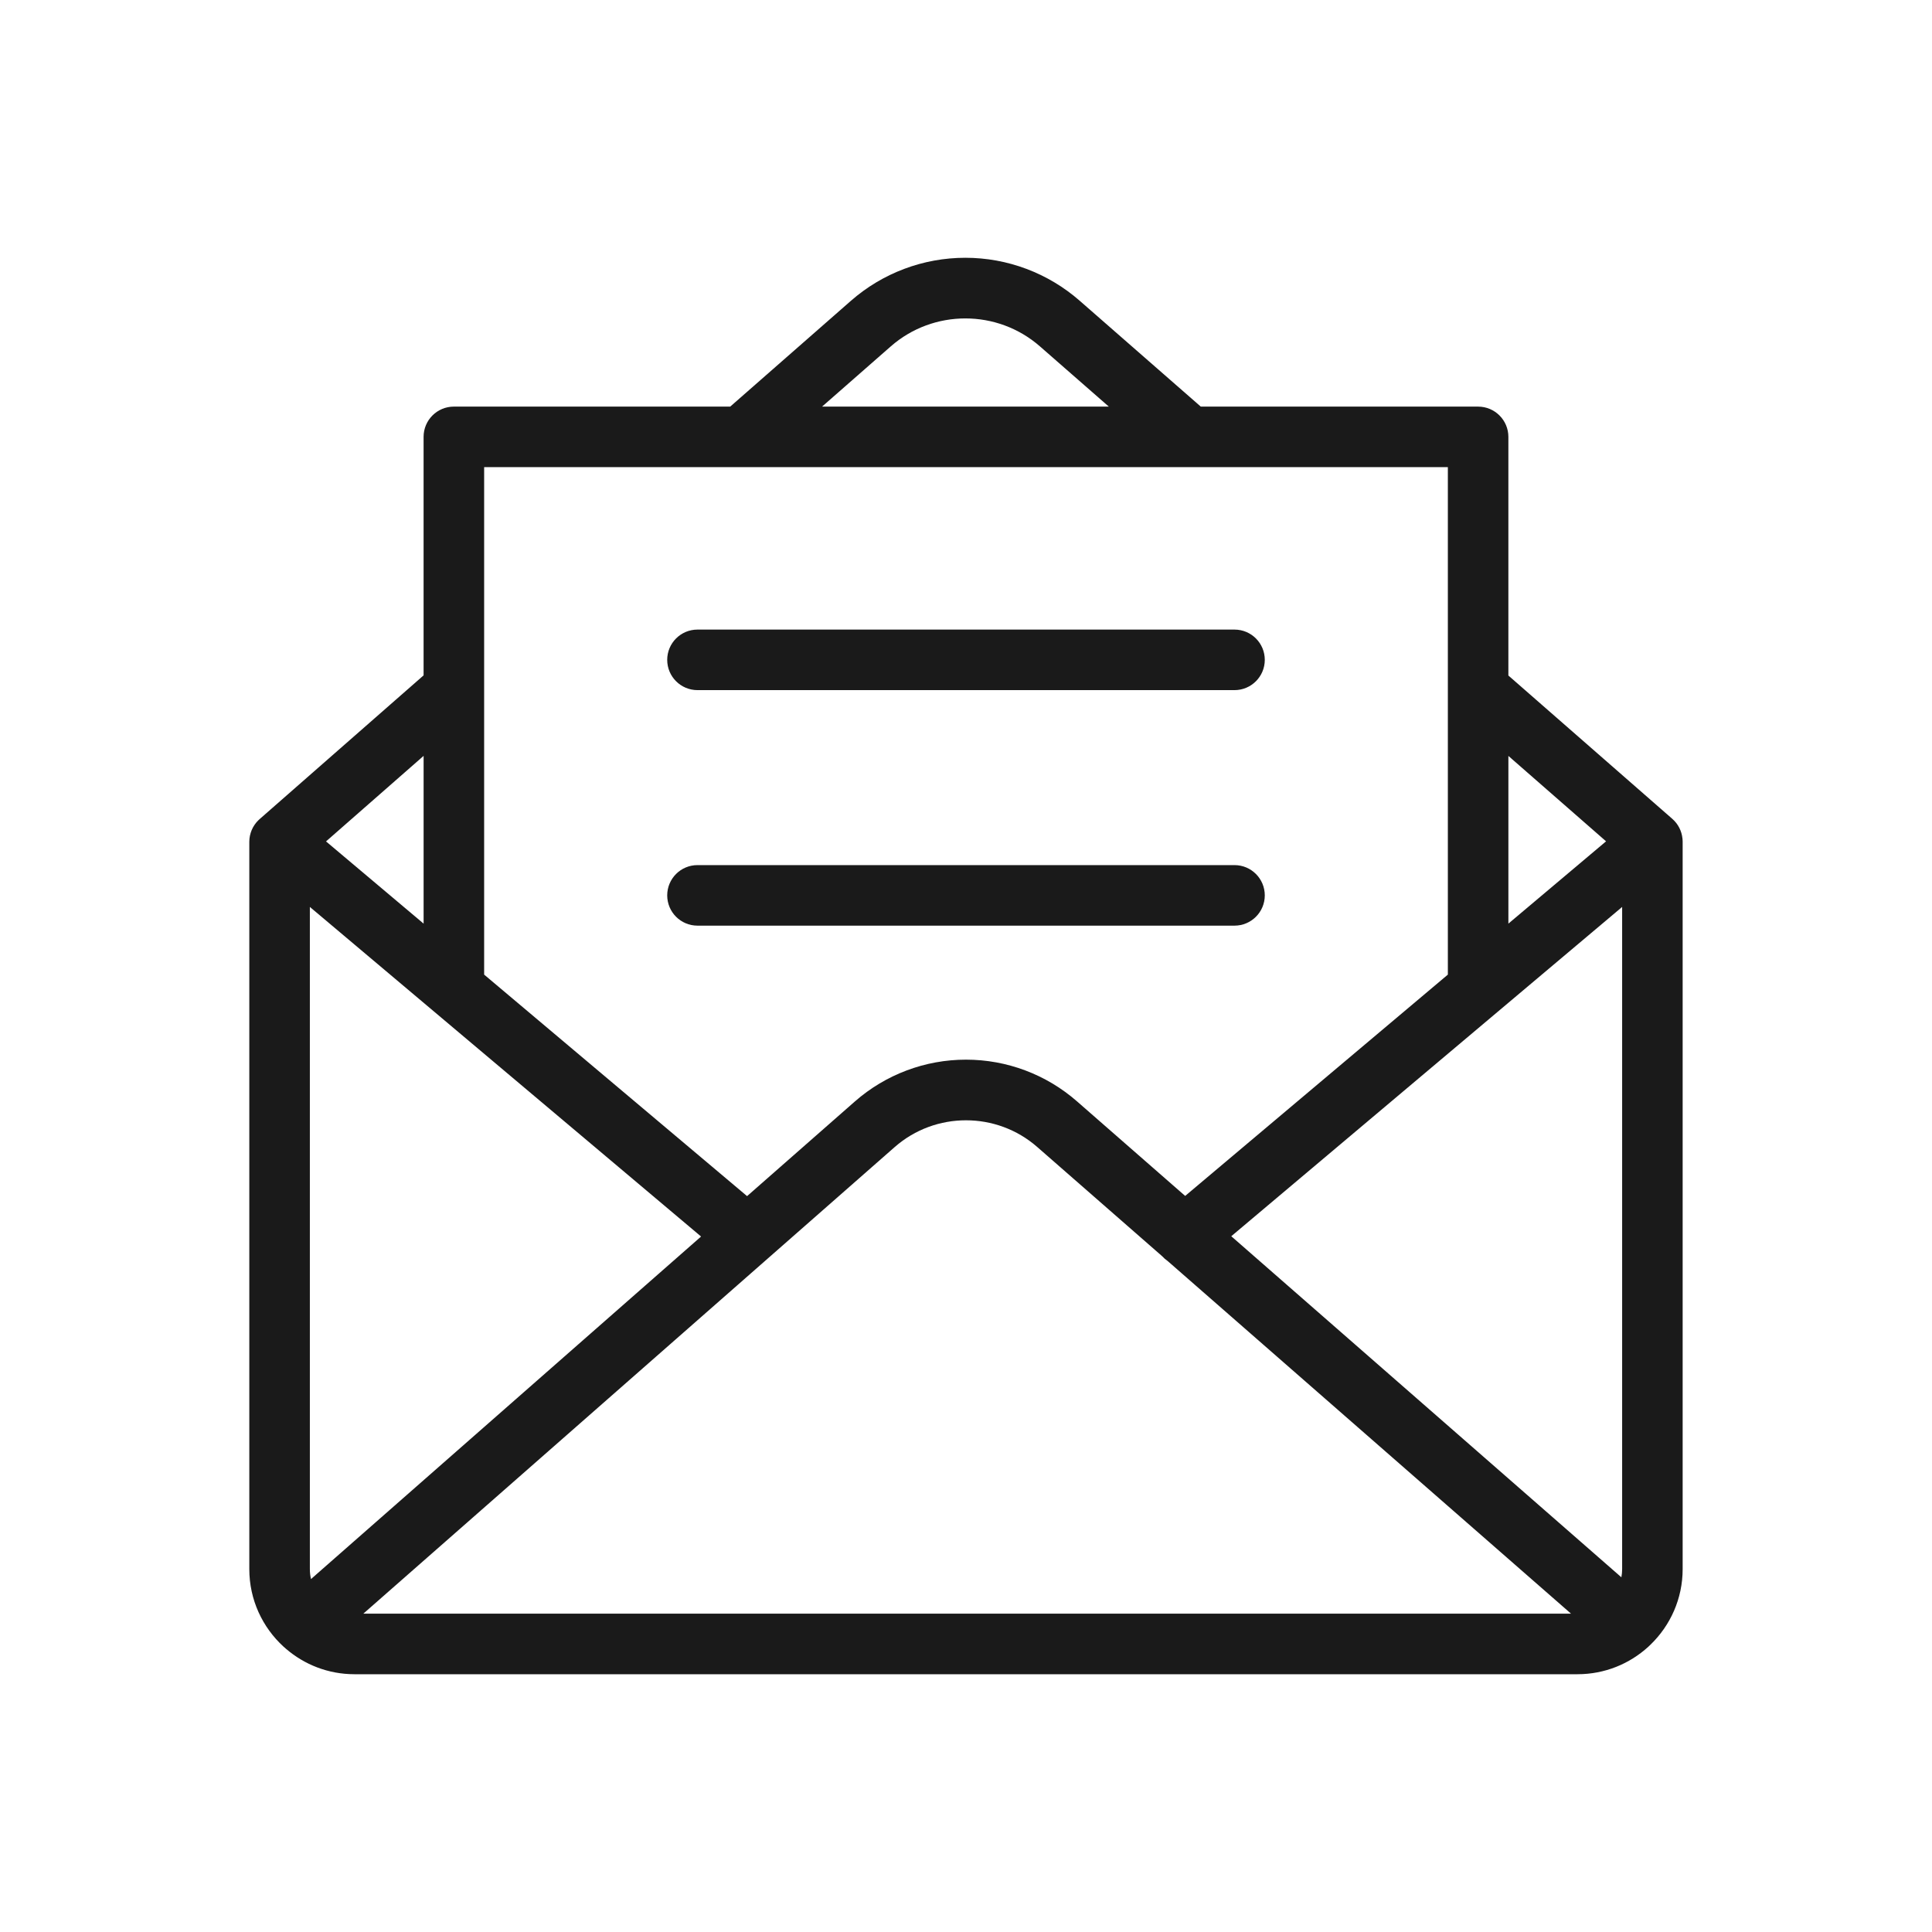 <?xml version="1.0" encoding="UTF-8"?> <svg xmlns="http://www.w3.org/2000/svg" id="Layer_1" data-name="Layer 1" viewBox="0 0 2040 2040"><defs><style> .cls-1 { fill: #1a1a1a; } </style></defs><path class="cls-1" d="M1776.72,888.77c0-.33-.03-.66-.04-.99-.02-.66-.05-1.32-.11-1.98,0-.07,0-.13-.02-.2-.01-.12-.03-.23-.05-.35-.83-7.7-4.41-15.12-10.7-20.62l-173.1-151.34v-251.98c0-17.65-14.31-31.96-31.96-31.96h-292.82l-127.72-111.66c-33.46-29.34-76.39-45.5-120.89-45.5s-87.43,16.16-120.89,45.49l-127.39,111.66h-291.8c-17.65,0-31.96,14.31-31.96,31.96v251.83l-173.13,151.76c-.18.16-.33.33-.5.49-.28.26-.57.51-.84.78-.2.19-.38.4-.58.6-.33.34-.65.7-.97,1.05-.16.18-.33.34-.49.52-.04.04-.06.09-.1.13-.17.2-.32.41-.48.62-.34.43-.66.87-.98,1.31-.15.21-.31.4-.45.61-.13.2-.24.4-.37.6-.3.47-.59.94-.87,1.42-.04.06-.08.13-.12.19-.09.16-.2.31-.29.48-.11.2-.2.42-.3.63-.24.47-.47.95-.69,1.43-.12.26-.25.5-.36.76-.1.24-.17.48-.26.72-.18.45-.34.91-.5,1.37-.1.29-.22.57-.31.86-.08.25-.12.5-.19.75-.13.45-.24.9-.35,1.35-.07.31-.17.62-.24.93-.02.12-.03.24-.06.36-.02.12-.03.24-.06.36-.08.46-.15.92-.21,1.38-.05.34-.12.68-.15,1.02-.02.21-.02.43-.04.65-.04.48-.06.96-.08,1.44-.01.36-.04.72-.05,1.08,0,.05,0,.11,0,.16v767.89c0,32.37,13.93,61.53,36.11,81.84.82.8,1.68,1.55,2.57,2.25,19.44,16.74,44.7,26.89,72.3,26.89h1291.51c28.74,0,54.96-10.98,74.69-28.97.82-.71,1.61-1.46,2.38-2.27,20.89-20.19,33.91-48.47,33.91-79.74v-767.89c0-.05,0-.11,0-.16ZM1712.82,1656.82c0,2.95-.29,5.84-.81,8.64l-411.91-360.12,412.72-347.7v699.18ZM327.18,1656.82v-699.18l413.08,348.01-411.88,361.69c-.78-3.38-1.2-6.9-1.2-10.52ZM944.8,1211.11c42.87-37.59,107.54-37.59,150.44.03l131.92,115.33c1.72,1.9,3.61,3.54,5.64,4.93l426.05,372.48H383.63l561.16-492.77ZM1695.85,888.36l-103.14,86.89v-177.07l103.14,90.17ZM940.57,365.75c44.9-39.37,112.61-39.37,157.54.03l72.71,63.57h-302.81l72.56-63.6ZM783.07,493.27s.01,0,.01,0c0,0,.01,0,.02,0h745.69v535.83l-277.37,233.68-114.08-99.73c-32.48-28.48-74.15-44.16-117.34-44.16s-84.87,15.68-117.36,44.17l-113.8,99.93-277.63-233.9V493.27h271.86ZM447.29,975.26l-103.04-86.81,103.04-90.32v177.12Z"></path><path class="cls-1" d="M736.47,728.7h567.06c17.65,0,31.96-14.31,31.96-31.96s-14.31-31.96-31.96-31.96h-567.06c-17.65,0-31.96,14.31-31.96,31.96s14.31,31.96,31.96,31.96Z"></path><path class="cls-1" d="M736.47,977.39h567.06c17.65,0,31.96-14.31,31.96-31.96s-14.31-31.96-31.96-31.96h-567.06c-17.65,0-31.96,14.31-31.96,31.96s14.31,31.96,31.96,31.96Z"></path></svg> 